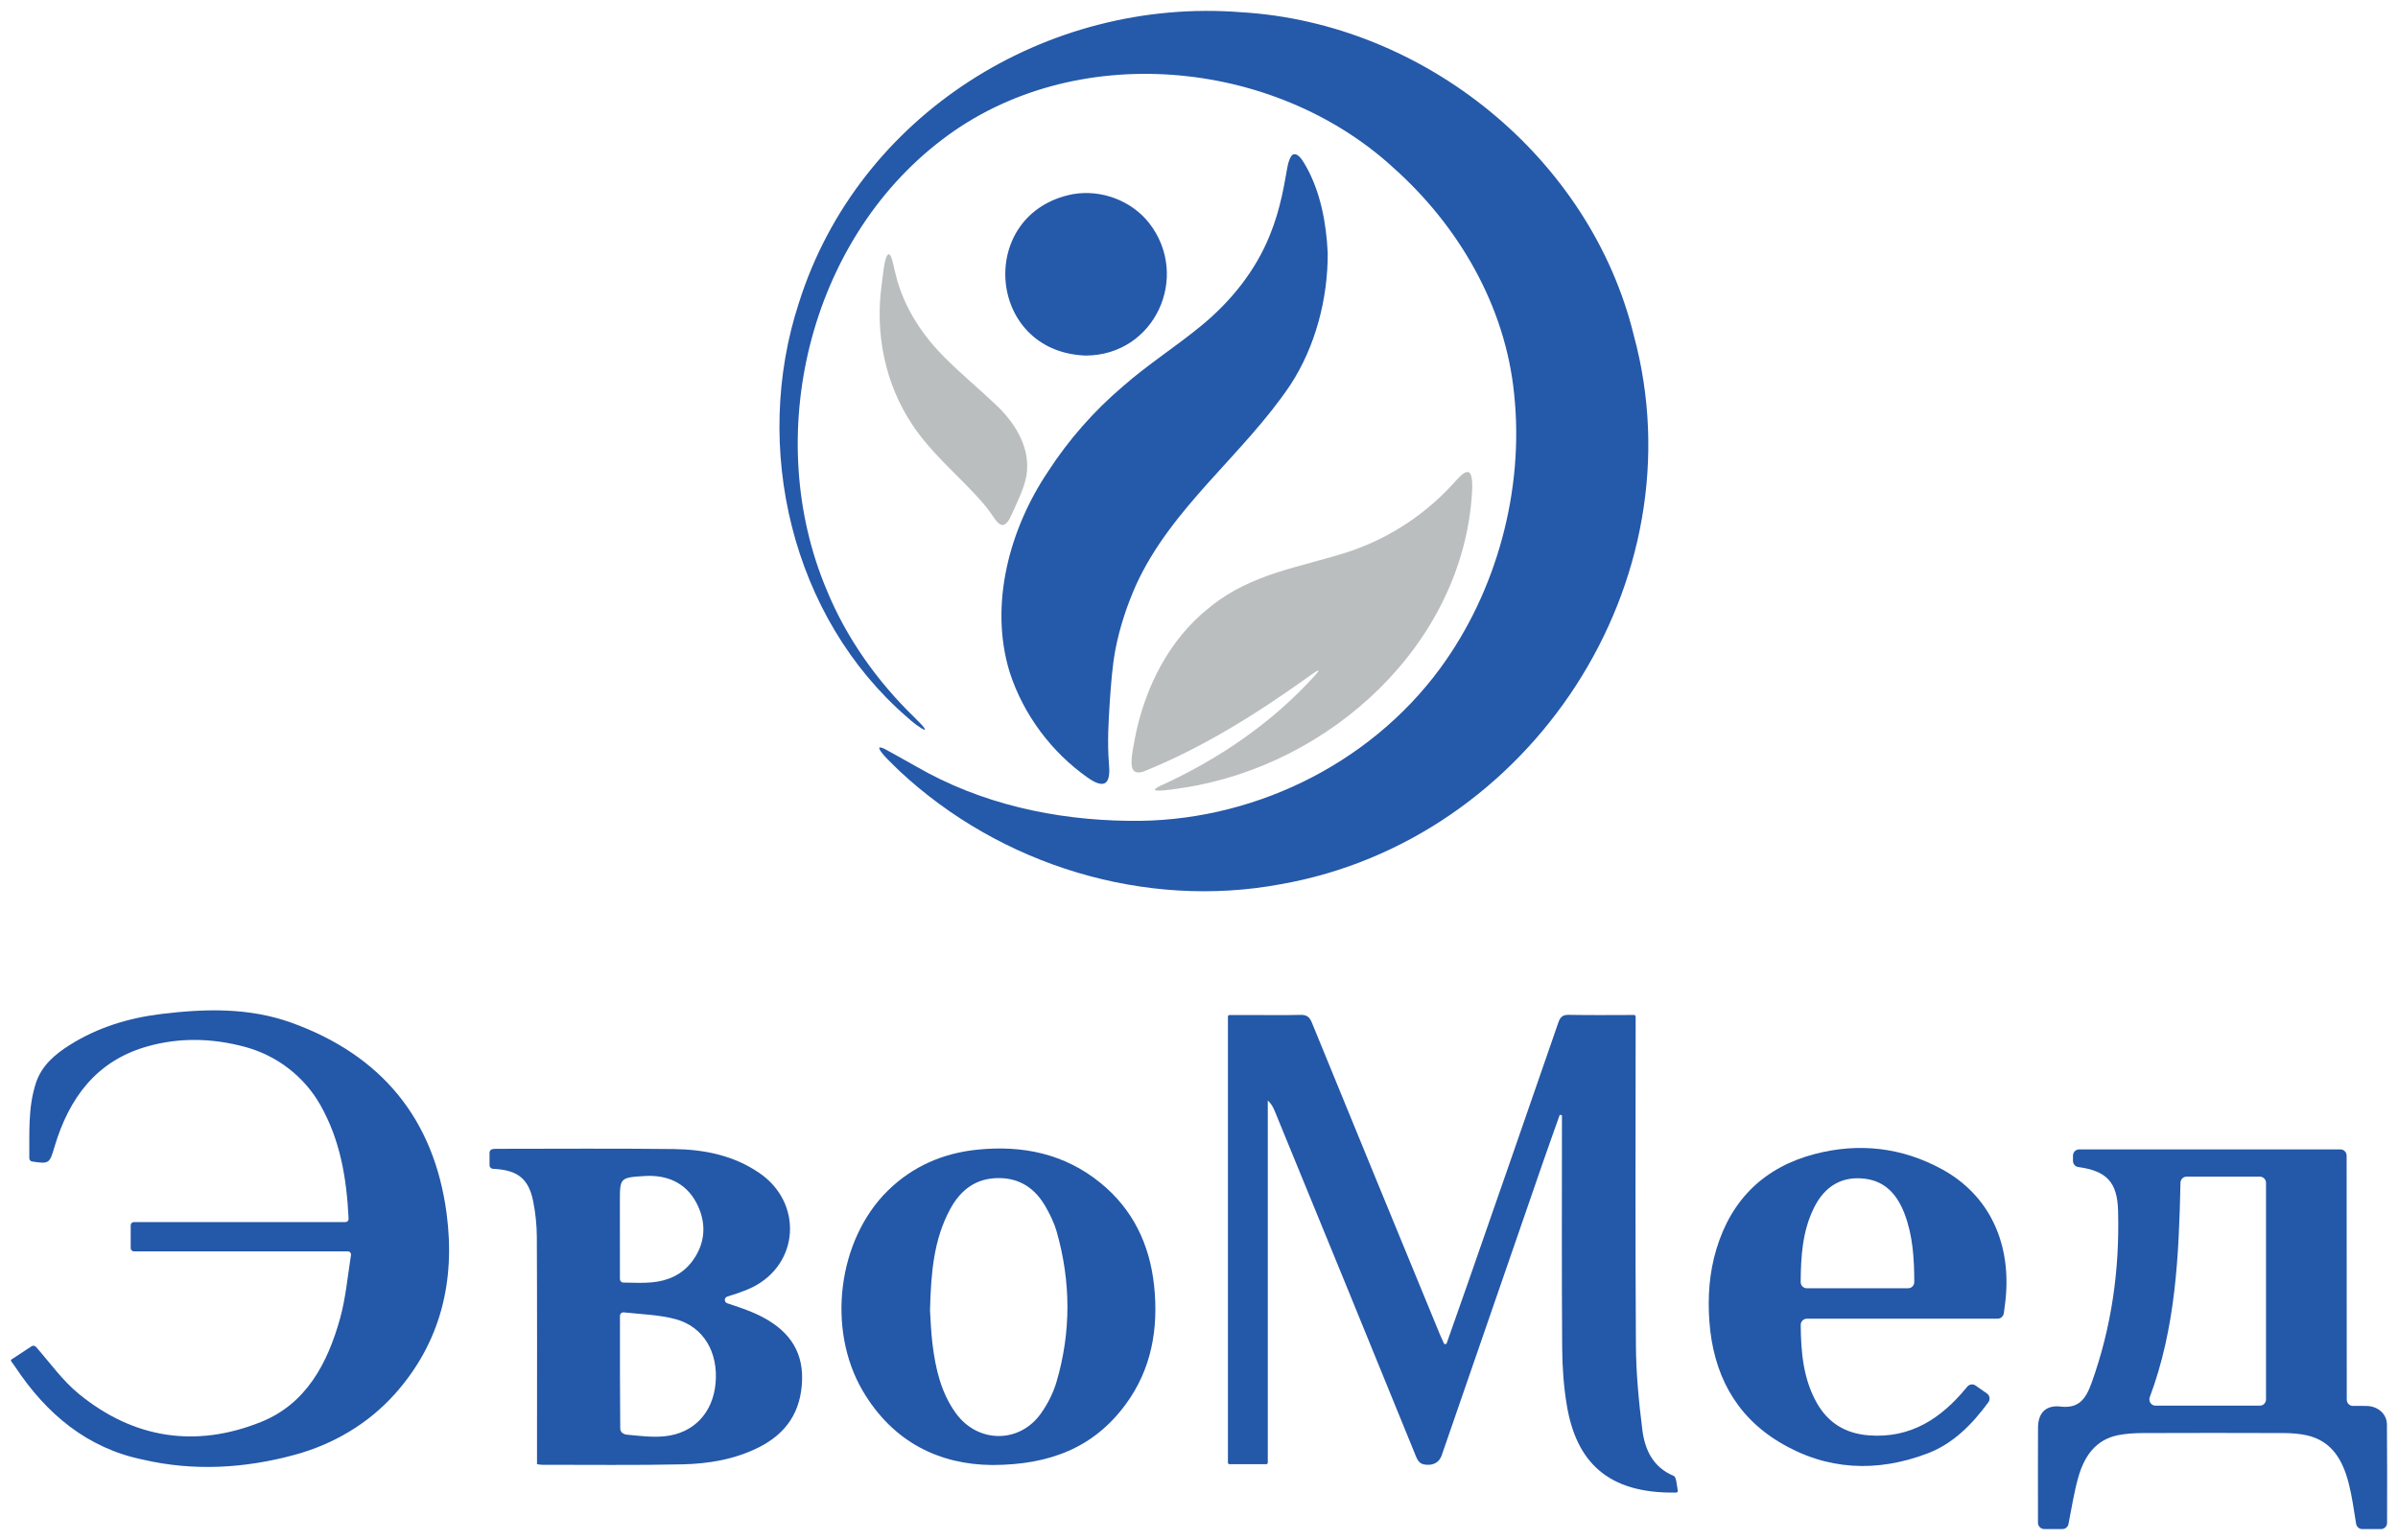 <?xml version="1.0" encoding="UTF-8"?> <svg xmlns="http://www.w3.org/2000/svg" viewBox="0 0 293.49 188.53" data-guides="{&quot;vertical&quot;:[],&quot;horizontal&quot;:[]}"><defs></defs><path fill="rgb(36, 88, 168)" stroke="none" fill-opacity="1" stroke-width="1.333" stroke-opacity="1" alignment-baseline="baseline" baseline-shift="baseline" class="st0" id="tSvg1257a47428c" title="Path 1" d="M1.401 166.438C2.221 165.899 3.042 165.361 3.862 164.822C4.038 164.707 4.274 164.74 4.411 164.899C6.147 166.882 7.674 169.036 9.635 170.64C16.353 176.144 23.972 177.297 31.954 174.084C37.485 171.859 40.105 166.888 41.627 161.389C42.308 158.939 42.533 156.358 42.956 153.649C42.995 153.413 42.814 153.199 42.577 153.199C33.845 153.199 25.113 153.199 16.381 153.199C16.166 153.199 15.996 153.023 15.996 152.809C15.996 151.875 15.996 150.941 15.996 150.008C15.996 149.793 16.166 149.618 16.381 149.618C25.014 149.618 33.647 149.618 42.281 149.618C42.501 149.618 42.676 149.431 42.665 149.206C42.424 144.251 41.654 139.609 39.21 135.286C37.211 131.754 33.849 129.205 29.965 128.161C25.988 127.096 21.962 126.986 17.985 128.123C11.783 129.892 8.454 134.429 6.674 140.389C6.07 142.427 6.043 142.526 3.917 142.196C3.736 142.169 3.587 141.993 3.587 141.806C3.615 138.736 3.412 135.632 4.384 132.622C5.087 130.452 6.724 129.079 8.553 127.925C11.975 125.772 15.76 124.624 19.726 124.141C25.12 123.481 30.515 123.338 35.727 125.228C46.637 129.178 53.124 136.939 54.662 148.579C55.75 156.841 53.937 164.405 48.296 170.695C45.049 174.32 40.765 176.83 36.101 178.099C29.943 179.78 23.692 180.137 17.496 178.698C10.706 177.314 5.686 173.112 1.89 167.382C1.731 167.146 1.56 166.915 1.39 166.685C1.363 166.646 1.346 166.613 1.335 166.569C1.33 166.531 1.346 166.492 1.401 166.438Z"></path><path fill="rgb(36, 88, 168)" stroke="none" fill-opacity="1" stroke-width="1.333" stroke-opacity="1" alignment-baseline="baseline" baseline-shift="baseline" class="st0" id="tSvg16daaeaa972" title="Path 2" d="M205.344 182.494C205.366 182.615 205.278 182.725 205.157 182.73C196.676 182.895 192.935 178.863 191.781 172.156C191.38 169.81 191.21 167.399 191.194 165.009C191.128 155.957 191.166 146.904 191.166 137.846C191.166 137.412 191.166 136.972 191.166 136.538C191.078 136.522 190.985 136.5 190.897 136.483C190.21 138.434 189.507 140.373 188.832 142.328C184.69 154.309 180.554 166.295 176.412 178.281C176.258 178.599 176.131 178.797 175.89 178.984C175.538 179.258 175.088 179.363 174.643 179.33C174.055 179.286 173.654 179.171 173.314 178.335C167.584 164.229 161.8 150.145 156.027 136.055C155.834 135.583 155.604 135.127 155.164 134.726C155.164 149.506 155.164 164.286 155.164 179.066C155.164 179.171 155.082 179.258 154.972 179.258C153.474 179.258 151.976 179.258 150.479 179.258C150.374 179.258 150.286 179.171 150.286 179.066C150.286 160.864 150.286 142.661 150.286 124.459C150.286 124.355 150.369 124.267 150.473 124.267C151.429 124.267 152.407 124.267 153.385 124.267C155.307 124.267 157.23 124.3 159.152 124.25C159.921 124.228 160.267 124.487 160.57 125.223C165.782 137.989 171.028 150.733 176.274 163.482C176.401 163.784 176.538 164.081 176.714 164.454C176.785 164.608 177.01 164.597 177.065 164.438C177.972 161.873 178.829 159.456 179.669 157.033C183.366 146.421 187.057 135.808 190.727 125.184C190.963 124.498 191.265 124.228 192.012 124.245C194.61 124.294 197.209 124.267 199.994 124.261C200.098 124.261 200.186 124.349 200.186 124.454C200.186 124.926 200.186 125.398 200.186 125.871C200.186 138.813 200.131 151.749 200.219 164.691C200.241 168.146 200.57 171.612 201.004 175.045C201.312 177.473 202.29 179.621 204.827 180.681C205.179 180.824 205.201 181.741 205.344 182.494Z"></path><path fill="rgb(36, 88, 168)" stroke="none" fill-opacity="1" stroke-width="1.333" stroke-opacity="1" alignment-baseline="baseline" baseline-shift="baseline" class="st0" id="tSvg10a9212e426" title="Path 3" d="M89.011 158.736C88.615 158.863 88.61 159.423 89.005 159.555C90.318 159.994 91.708 160.439 93.004 161.082C96.174 162.658 98.278 165.042 98.168 168.926C98.058 172.787 96.273 175.479 92.894 177.182C89.939 178.671 86.748 179.203 83.518 179.275C77.788 179.401 72.059 179.324 66.33 179.33C66.176 179.33 66.016 179.297 65.725 179.258C65.725 178.748 65.725 178.264 65.725 177.786C65.725 169.019 65.747 160.252 65.703 151.485C65.698 150.008 65.544 148.508 65.253 147.063C64.715 144.366 63.413 143.317 60.683 143.114C60.567 143.103 60.447 143.097 60.32 143.092C60.095 143.081 59.914 142.888 59.914 142.663C59.914 142.147 59.914 141.631 59.914 141.114C59.914 140.9 60.068 140.719 60.276 140.686C60.419 140.664 60.567 140.647 60.716 140.647C67.961 140.647 75.207 140.587 82.446 140.675C86.16 140.724 89.758 141.433 92.927 143.597C98.289 147.25 97.849 154.759 92.059 157.61C91.065 158.093 90.005 158.423 89.011 158.736ZM76.349 160.67C76.096 160.642 75.877 160.84 75.877 161.098C75.877 165.96 75.866 170.393 75.91 174.82C75.871 175.391 76.398 175.611 76.695 175.638C78.228 175.787 79.788 175.99 81.304 175.842C84.896 175.496 87.242 172.98 87.577 169.365C87.928 165.575 86.121 162.428 82.677 161.499C80.694 160.966 78.585 160.911 76.349 160.67ZM75.871 156.594C75.871 156.83 76.063 157.022 76.294 157.022C77.541 157.033 78.651 157.099 79.738 157C81.716 156.825 83.485 156.066 84.715 154.424C86.412 152.15 86.495 149.607 85.198 147.195C83.891 144.767 81.584 143.811 78.892 143.976C75.866 144.163 75.866 144.212 75.866 147.107C75.866 150.269 75.866 153.432 75.871 156.594Z"></path><path fill="rgb(36, 88, 168)" stroke="none" fill-opacity="1" stroke-width="1.333" stroke-opacity="1" alignment-baseline="baseline" baseline-shift="baseline" class="st0" id="tSvg53a617ce6d" title="Path 4" d="M287.219 171.359C287.219 171.782 287.565 172.128 287.982 172.123C288.647 172.117 289.213 172.106 289.779 172.134C291.069 172.2 292.119 173.128 292.135 174.375C292.174 178.374 292.157 182.373 292.152 186.438C292.152 186.861 291.817 187.201 291.399 187.201C290.637 187.201 289.876 187.201 289.114 187.201C288.746 187.201 288.433 186.932 288.367 186.564C288.087 184.878 287.873 183.202 287.455 181.588C286.735 178.797 285.417 176.413 282.324 175.721C281.413 175.518 280.462 175.452 279.523 175.446C273.755 175.424 267.987 175.424 262.214 175.446C261.236 175.452 260.242 175.512 259.286 175.693C256.479 176.232 255.095 178.297 254.37 180.829C253.843 182.686 253.546 184.609 253.161 186.581C253.09 186.938 252.782 187.196 252.42 187.196C251.675 187.196 250.929 187.196 250.184 187.196C249.767 187.196 249.426 186.844 249.426 186.427C249.426 185.685 249.426 184.96 249.426 184.23C249.426 181.088 249.415 177.946 249.432 174.804C249.443 173.117 250.228 172.09 251.975 172.178C254.397 172.529 255.254 171.337 255.996 169.283C258.44 162.471 259.424 155.451 259.231 148.25C259.138 144.74 257.858 143.355 254.353 142.877C253.985 142.828 253.711 142.499 253.711 142.125C253.711 141.911 253.711 141.696 253.711 141.482C253.711 141.059 254.046 140.719 254.463 140.719C265.125 140.719 275.788 140.719 286.45 140.719C286.867 140.719 287.202 141.059 287.202 141.482C287.202 151.441 287.202 161.4 287.219 171.359ZM277.337 171.326C277.337 162.49 277.337 153.653 277.337 144.817C277.337 144.394 277.002 144.053 276.584 144.053C273.596 144.053 270.608 144.053 267.619 144.053C267.207 144.053 266.872 144.383 266.867 144.8C266.675 153.726 266.284 162.576 263.11 171.046C262.923 171.552 263.28 172.09 263.813 172.09C268.072 172.09 272.331 172.09 276.59 172.09C277.002 172.09 277.337 171.749 277.337 171.326Z"></path><path fill="rgb(36, 88, 168)" stroke="none" fill-opacity="1" stroke-width="1.333" stroke-opacity="1" alignment-baseline="baseline" baseline-shift="baseline" class="st0" id="tSvg63cea11388" title="Path 5" d="M121.415 179.357C115.064 179.302 109.324 176.633 105.589 170.277C101.15 162.713 102.529 151.793 108.66 145.767C111.703 142.779 115.422 141.18 119.602 140.752C125.122 140.186 130.269 141.224 134.697 144.827C138.663 148.058 140.717 152.375 141.25 157.401C141.805 162.647 140.943 167.641 137.746 171.964C133.889 177.188 128.534 179.352 121.415 179.357ZM113.823 160.434C113.894 161.455 113.938 163.026 114.131 164.581C114.504 167.585 115.174 170.519 116.993 173.024C119.679 176.721 124.793 176.754 127.419 173.018C128.232 171.865 128.913 170.53 129.308 169.173C131.104 163.054 131.066 156.89 129.319 150.755C129.028 149.738 128.545 148.755 128.023 147.827C126.748 145.542 124.864 144.207 122.167 144.229C119.415 144.251 117.564 145.69 116.295 148.019C114.29 151.721 113.938 155.775 113.823 160.434Z"></path><path fill="rgb(36, 88, 168)" stroke="none" fill-opacity="1" stroke-width="1.333" stroke-opacity="1" alignment-baseline="baseline" baseline-shift="baseline" class="st0" id="tSvgbf44aa4287" title="Path 6" d="M244.488 161.444C241.022 161.444 224.844 161.444 221.142 161.444C220.725 161.444 220.384 161.79 220.389 162.213C220.417 165.586 220.703 168.799 222.345 171.733C223.735 174.21 225.877 175.507 228.717 175.726C233.837 176.122 237.555 173.672 240.665 169.898C240.703 169.854 240.742 169.81 240.78 169.761C241.033 169.459 241.467 169.404 241.785 169.624C242.249 169.948 242.712 170.272 243.175 170.596C243.526 170.837 243.609 171.332 243.356 171.672C241.362 174.397 239.039 176.743 235.93 177.929C229.733 180.297 223.548 180.038 217.775 176.556C212.304 173.254 209.673 168.102 209.211 161.785C208.991 158.808 209.195 155.836 210.062 152.952C211.914 146.778 216.012 142.872 222.12 141.279C227.492 139.878 232.755 140.455 237.687 143.152C243.488 146.322 246.29 152.293 245.416 159.494C245.367 159.912 245.306 160.324 245.246 160.774C245.18 161.159 244.867 161.444 244.488 161.444ZM233.529 157.72C233.946 157.72 234.287 157.379 234.287 156.956C234.282 154.072 234.111 151.282 233.106 148.623C232.26 146.399 230.87 144.674 228.349 144.322C225.526 143.932 223.345 145.146 221.999 147.893C220.598 150.744 220.406 153.798 220.384 156.951C220.379 157.374 220.719 157.72 221.142 157.72C225.271 157.72 229.4 157.72 233.529 157.72Z"></path><path fill="rgb(36, 88, 168)" stroke="none" fill-opacity="1" stroke-width="1.333" stroke-opacity="1" alignment-baseline="baseline" baseline-shift="baseline" class="st2" display="none" id="tSvg1798db04eb9" title="Path 7" d="M8.723 220.292C8.723 220.811 8.723 221.33 8.723 221.849C7.964 221.463 7.206 221.076 6.448 220.69C6.127 220.69 5.807 220.69 5.486 220.69C4.728 221.076 3.97 221.463 3.211 221.849C3.211 221.33 3.211 220.811 3.211 220.292C2.638 220.292 2.065 220.292 1.492 220.292C1.492 221.083 1.492 221.873 1.492 222.663C2.107 222.663 2.722 222.663 3.338 222.663C4.211 222.214 5.085 221.764 5.959 221.315C6.841 221.764 7.724 222.214 8.607 222.663C9.219 222.663 9.831 222.663 10.442 222.663C10.442 221.873 10.442 221.083 10.442 220.292C9.869 220.292 9.296 220.292 8.723 220.292Z" style=""></path><path fill="rgb(36, 88, 168)" stroke="none" fill-opacity="1" stroke-width="1.333" stroke-opacity="1" alignment-baseline="baseline" baseline-shift="baseline" class="st2" display="none" id="tSvg4e89070ea8" title="Path 8" d="M18.898 220.696C18.898 220.561 18.898 220.427 18.898 220.292C16.847 220.292 14.796 220.292 12.745 220.292C12.745 221.083 12.745 221.873 12.745 222.663C14.759 222.663 16.774 222.663 18.789 222.663C18.789 222.529 18.789 222.394 18.789 222.26C17.349 222.26 15.909 222.26 14.47 222.26C14.47 222.069 14.47 221.879 14.47 221.689C15.713 221.689 16.957 221.689 18.201 221.689C18.201 221.564 18.201 221.439 18.201 221.315C16.957 221.315 15.713 221.315 14.47 221.315C14.47 221.109 14.47 220.903 14.47 220.697C15.946 220.697 17.422 220.697 18.898 220.696Z" style=""></path><path fill="rgb(36, 88, 168)" stroke="none" fill-opacity="1" stroke-width="1.333" stroke-opacity="1" alignment-baseline="baseline" baseline-shift="baseline" class="st2" display="none" id="tSvg12353fe1b1c" title="Path 9" d="M20.146 219.838C20.146 220.124 20.146 220.41 20.146 220.696C20.303 220.696 20.461 220.696 20.618 220.696C20.844 220.696 21.036 220.719 21.206 220.766C21.371 220.812 21.514 220.888 21.629 220.989C21.745 221.092 21.838 221.224 21.91 221.388C21.981 221.553 22.03 221.751 22.052 221.985C22.078 222.211 22.104 222.437 22.129 222.663C24.098 222.663 26.067 222.663 28.036 222.663C28.036 222.007 28.036 221.352 28.036 220.696C28.428 220.696 28.82 220.696 29.212 220.696C29.212 220.41 29.212 220.124 29.212 219.838C28.708 219.838 28.204 219.838 27.701 219.838C27.701 219.989 27.701 220.141 27.701 220.292C25.686 220.292 23.672 220.292 21.657 220.292C21.657 220.141 21.657 219.989 21.657 219.838C21.153 219.838 20.649 219.838 20.146 219.838C20.146 219.838 20.146 219.838 20.146 219.838ZM22.679 220.696C23.895 220.696 25.111 220.696 26.327 220.696C26.327 221.217 26.327 221.737 26.327 222.258C25.448 222.258 24.569 222.258 23.69 222.258C23.681 222.147 23.672 222.036 23.662 221.924C23.635 221.692 23.591 221.496 23.52 221.333C23.448 221.171 23.349 221.037 23.217 220.933C23.096 220.828 22.915 220.75 22.679 220.696Z" style=""></path><path fill="rgb(36, 88, 168)" stroke="none" fill-opacity="1" stroke-width="1.333" stroke-opacity="1" alignment-baseline="baseline" baseline-shift="baseline" class="st2" display="none" id="tSvg80c7b8aa5" title="Path 10" d="M31.058 220.292C31.058 221.083 31.058 221.873 31.058 222.663C31.628 222.663 32.197 222.663 32.767 222.663C32.767 222.089 32.767 221.514 32.767 220.94C34.199 221.514 35.631 222.089 37.064 222.663C37.597 222.663 38.13 222.663 38.663 222.663C38.663 221.873 38.663 221.083 38.663 220.292C38.093 220.292 37.523 220.292 36.954 220.292C36.954 220.86 36.954 221.428 36.954 221.995C35.538 221.428 34.122 220.86 32.706 220.292C32.157 220.292 31.608 220.292 31.058 220.292Z" style=""></path><path fill="rgb(36, 88, 168)" stroke="none" fill-opacity="1" stroke-width="1.333" stroke-opacity="1" alignment-baseline="baseline" baseline-shift="baseline" class="st2" display="none" id="tSvgf0fb071c79" title="Path 11" d="M47.624 219.841C47.624 219.991 47.624 220.141 47.624 220.291C45.423 220.291 43.221 220.291 41.02 220.291C41.02 221.081 41.02 221.871 41.02 222.662C41.595 222.662 42.17 222.662 42.745 222.662C42.745 222.006 42.745 221.35 42.745 220.695C43.916 220.695 45.086 220.695 46.256 220.695C46.256 221.35 46.256 222.006 46.256 222.662C46.826 222.662 47.395 222.662 47.965 222.662C47.965 222.006 47.965 221.35 47.965 220.695C48.357 220.695 48.749 220.695 49.141 220.695C49.141 220.41 49.141 220.125 49.141 219.839C48.635 219.839 48.13 219.839 47.624 219.841Z" style=""></path><path fill="rgb(36, 88, 168)" stroke="none" fill-opacity="1" stroke-width="1.333" stroke-opacity="1" alignment-baseline="baseline" baseline-shift="baseline" class="st2" display="none" id="tSvge45a7108cf" title="Path 12" d="M50.971 220.292C50.971 221.083 50.971 221.873 50.971 222.663C51.54 222.663 52.11 222.663 52.679 222.663C52.679 222.089 52.679 221.514 52.679 220.94C54.112 221.514 55.544 222.089 56.976 222.663C57.509 222.663 58.042 222.663 58.575 222.663C58.575 221.873 58.575 221.083 58.575 220.292C58.005 220.292 57.436 220.292 56.866 220.292C56.866 220.86 56.866 221.428 56.866 221.995C55.45 221.428 54.035 220.86 52.619 220.292C52.069 220.292 51.52 220.292 50.971 220.292Z" style=""></path><path fill="rgb(36, 88, 168)" stroke="none" fill-opacity="1" stroke-width="1.333" stroke-opacity="1" alignment-baseline="baseline" baseline-shift="baseline" class="st2" display="none" id="tSvg18b0ce3e273" title="Path 13" d="M68.388 222.663C68.388 221.873 68.388 221.083 68.388 220.292C67.819 220.292 67.249 220.292 66.68 220.292C66.68 220.63 66.68 220.967 66.68 221.304C65.339 221.304 63.998 221.304 62.658 221.304C62.658 220.967 62.658 220.63 62.658 220.292C62.083 220.292 61.507 220.292 60.932 220.292C60.932 221.083 60.932 221.873 60.932 222.663C61.507 222.663 62.083 222.663 62.658 222.663C62.658 222.344 62.658 222.024 62.658 221.705C63.998 221.705 65.339 221.705 66.68 221.705C66.68 222.024 66.68 222.344 66.68 222.663C67.249 222.663 67.819 222.663 68.388 222.663Z" style=""></path><path fill="rgb(36, 88, 168)" stroke="none" fill-opacity="1" stroke-width="1.333" stroke-opacity="1" alignment-baseline="baseline" baseline-shift="baseline" class="st2" display="none" id="tSvg13ef61320f6" title="Path 14" d="M70.152 221.497C70.152 221.643 70.251 221.783 70.443 221.923C70.641 222.062 70.921 222.188 71.301 222.303C71.674 222.418 72.13 222.509 72.674 222.577C73.213 222.646 73.834 222.679 74.52 222.679C75.334 222.679 76.042 222.631 76.636 222.535C77.229 222.44 77.674 222.315 77.966 222.161C77.524 222.079 77.083 221.998 76.641 221.917C76.493 222.006 76.295 222.077 76.053 222.129C75.812 222.181 75.553 222.217 75.279 222.239C75.004 222.261 74.735 222.271 74.466 222.271C74.031 222.271 73.658 222.248 73.334 222.202C73.015 222.155 72.746 222.094 72.526 222.018C72.312 221.943 72.147 221.859 72.042 221.764C71.938 221.672 71.888 221.577 71.888 221.484C71.888 221.38 71.949 221.28 72.075 221.182C72.202 221.085 72.377 220.999 72.608 220.925C72.839 220.851 73.114 220.792 73.433 220.748C73.751 220.705 74.103 220.683 74.487 220.683C74.762 220.683 75.042 220.695 75.323 220.719C75.608 220.744 75.867 220.783 76.108 220.837C76.35 220.891 76.537 220.959 76.669 221.044C77.139 220.972 77.61 220.9 78.081 220.828C77.905 220.71 77.619 220.61 77.224 220.528C76.828 220.445 76.383 220.382 75.894 220.34C75.405 220.298 74.916 220.276 74.433 220.276C73.801 220.276 73.224 220.311 72.696 220.381C72.174 220.451 71.718 220.545 71.339 220.661C70.96 220.779 70.663 220.909 70.454 221.055C70.257 221.201 70.152 221.348 70.152 221.497Z" style=""></path><path fill="rgb(36, 88, 168)" stroke="none" fill-opacity="1" stroke-width="1.333" stroke-opacity="1" alignment-baseline="baseline" baseline-shift="baseline" class="st2" display="none" id="tSvgb0146fe88c" title="Path 15" d="M79.729 220.292C79.729 221.083 79.729 221.873 79.729 222.663C80.299 222.663 80.868 222.663 81.438 222.663C81.438 222.345 81.438 222.026 81.438 221.708C81.729 221.708 82.021 221.708 82.312 221.708C83.191 222.026 84.07 222.345 84.949 222.663C85.59 222.663 86.231 222.663 86.872 222.663C85.799 222.28 84.726 221.898 83.653 221.515C84.81 221.107 85.968 220.7 87.125 220.292C86.431 220.292 85.737 220.292 85.043 220.292C84.127 220.625 83.211 220.958 82.295 221.291C82.013 221.291 81.731 221.291 81.449 221.291C81.449 220.958 81.449 220.625 81.449 220.292C80.876 220.292 80.303 220.292 79.729 220.292Z" style=""></path><path fill="rgb(36, 88, 168)" stroke="none" fill-opacity="1" stroke-width="1.333" stroke-opacity="1" alignment-baseline="baseline" baseline-shift="baseline" class="st2" display="none" id="tSvg12d7bf17e6" title="Path 16" d="M88.806 220.292C88.806 221.083 88.806 221.873 88.806 222.663C89.376 222.663 89.946 222.663 90.515 222.663C90.515 222.089 90.515 221.514 90.515 220.94C91.948 221.514 93.38 222.089 94.812 222.663C95.345 222.663 95.878 222.663 96.411 222.663C96.411 221.873 96.411 221.083 96.411 220.292C95.841 220.292 95.272 220.292 94.702 220.292C94.702 220.86 94.702 221.428 94.702 221.995C93.286 221.428 91.871 220.86 90.455 220.292C89.905 220.292 89.356 220.292 88.806 220.292Z" style=""></path><path fill="rgb(36, 88, 168)" stroke="none" fill-opacity="1" stroke-width="1.333" stroke-opacity="1" alignment-baseline="baseline" baseline-shift="baseline" class="st2" display="none" id="tSvg2b0d8fcf33" title="Path 17" d="M98.834 220.292C98.834 221.083 98.834 221.873 98.834 222.663C99.404 222.663 99.973 222.663 100.543 222.663C100.543 222.089 100.543 221.514 100.543 220.94C101.975 221.514 103.407 222.089 104.84 222.663C105.373 222.663 105.906 222.663 106.439 222.663C106.439 221.873 106.439 221.083 106.439 220.292C105.869 220.292 105.299 220.292 104.73 220.292C104.73 220.86 104.73 221.428 104.73 221.995C103.314 221.428 101.898 220.86 100.482 220.292C99.933 220.292 99.383 220.292 98.834 220.292ZM102.642 222.81C102.169 222.81 101.757 222.83 101.411 222.872C101.065 222.913 100.801 222.971 100.614 223.043C100.427 223.118 100.334 223.199 100.334 223.29C100.726 223.29 101.118 223.29 101.51 223.29C101.51 223.226 101.598 223.168 101.779 223.119C101.96 223.068 102.246 223.043 102.647 223.043C103.037 223.043 103.329 223.067 103.51 223.113C103.691 223.16 103.785 223.219 103.785 223.29C104.18 223.29 104.576 223.29 104.972 223.29C104.972 223.199 104.878 223.116 104.691 223.043C104.504 222.969 104.235 222.913 103.889 222.872C103.537 222.83 103.125 222.81 102.642 222.81Z" style=""></path><path fill="rgb(36, 88, 168)" stroke="none" fill-opacity="1" stroke-width="1.333" stroke-opacity="1" alignment-baseline="baseline" baseline-shift="baseline" class="st2" display="none" id="tSvg515094bb8e" title="Path 18" d="M118.845 219.841C118.845 219.991 118.845 220.141 118.845 220.291C116.644 220.291 114.442 220.291 112.241 220.291C112.241 221.081 112.241 221.871 112.241 222.662C112.816 222.662 113.391 222.662 113.966 222.662C113.966 222.006 113.966 221.35 113.966 220.695C115.137 220.695 116.307 220.695 117.477 220.695C117.477 221.35 117.477 222.006 117.477 222.662C118.047 222.662 118.617 222.662 119.186 222.662C119.186 222.006 119.186 221.35 119.186 220.695C119.578 220.695 119.97 220.695 120.362 220.695C120.362 220.41 120.362 220.125 120.362 219.839C119.856 219.839 119.351 219.839 118.845 219.841Z" style=""></path><path fill="rgb(36, 88, 168)" stroke="none" fill-opacity="1" stroke-width="1.333" stroke-opacity="1" alignment-baseline="baseline" baseline-shift="baseline" class="st2" display="none" id="tSvg14fc779718e" title="Path 19" d="M128.285 220.696C128.285 220.561 128.285 220.427 128.285 220.292C126.234 220.292 124.183 220.292 122.131 220.292C122.131 221.083 122.131 221.873 122.131 222.663C124.146 222.663 126.161 222.663 128.175 222.663C128.175 222.529 128.175 222.394 128.175 222.26C126.736 222.26 125.296 222.26 123.856 222.26C123.856 222.069 123.856 221.879 123.856 221.689C125.1 221.689 126.344 221.689 127.587 221.689C127.587 221.564 127.587 221.439 127.587 221.315C126.344 221.315 125.1 221.315 123.856 221.315C123.856 221.109 123.856 220.903 123.856 220.697C125.333 220.697 126.809 220.697 128.285 220.696Z" style=""></path><path fill="rgb(36, 88, 168)" stroke="none" fill-opacity="1" stroke-width="1.333" stroke-opacity="1" alignment-baseline="baseline" baseline-shift="baseline" class="st2" display="none" id="tSvg5a7f9d495c" title="Path 20" d="M137.538 222.663C137.538 221.873 137.538 221.083 137.538 220.292C136.969 220.292 136.399 220.292 135.829 220.292C135.829 220.63 135.829 220.967 135.829 221.304C134.489 221.304 133.148 221.304 131.807 221.304C131.807 220.967 131.807 220.63 131.807 220.292C131.232 220.292 130.657 220.292 130.082 220.292C130.082 221.083 130.082 221.873 130.082 222.663C130.657 222.663 131.232 222.663 131.807 222.663C131.807 222.344 131.807 222.024 131.807 221.705C133.148 221.705 134.489 221.705 135.829 221.705C135.829 222.024 135.829 222.344 135.829 222.663C136.399 222.663 136.969 222.663 137.538 222.663Z" style=""></path><path fill="rgb(36, 88, 168)" stroke="none" fill-opacity="1" stroke-width="1.333" stroke-opacity="1" alignment-baseline="baseline" baseline-shift="baseline" class="st2" display="none" id="tSvg17098a7d10e" title="Path 21" d="M146.467 222.26C145.522 222.26 144.577 222.26 143.632 222.26C143.632 221.604 143.632 220.948 143.632 220.292C143.062 220.292 142.492 220.292 141.923 220.292C141.923 220.948 141.923 221.604 141.923 222.26C140.978 222.26 140.033 222.26 139.088 222.26C139.088 222.394 139.088 222.529 139.088 222.663C141.547 222.663 144.007 222.663 146.467 222.663C146.467 222.529 146.467 222.394 146.467 222.26C146.467 222.26 146.467 222.26 146.467 222.26Z" style=""></path><path fill="rgb(36, 88, 168)" stroke="none" fill-opacity="1" stroke-width="1.333" stroke-opacity="1" alignment-baseline="baseline" baseline-shift="baseline" class="st2" display="none" id="tSvg22f75fdb62" title="Path 22" d="M148.016 220.292C148.016 221.083 148.016 221.873 148.016 222.663C149.269 222.663 150.522 222.663 151.775 222.663C152.181 222.663 152.555 222.641 152.901 222.596C153.242 222.551 153.538 222.492 153.791 222.416C154.044 222.341 154.242 222.257 154.385 222.162C154.527 222.069 154.599 221.974 154.599 221.875C154.599 221.741 154.483 221.615 154.247 221.494C154.016 221.374 153.692 221.277 153.286 221.201C152.879 221.126 152.395 221.088 151.835 221.088C151.135 221.088 150.436 221.088 149.736 221.088C149.736 220.823 149.736 220.559 149.736 220.294C149.163 220.294 148.59 220.294 148.016 220.292ZM149.736 221.492C150.403 221.492 151.07 221.492 151.736 221.492C151.945 221.492 152.132 221.507 152.297 221.538C152.461 221.569 152.599 221.613 152.698 221.673C152.797 221.733 152.846 221.799 152.846 221.875C152.846 221.958 152.791 222.027 152.676 222.085C152.566 222.143 152.417 222.187 152.236 222.216C152.055 222.245 151.863 222.26 151.654 222.26C151.013 222.26 150.372 222.26 149.731 222.26C149.731 222.004 149.731 221.748 149.736 221.492Z" style=""></path><path fill="rgb(37, 89, 169)" stroke="none" fill-opacity="1" stroke-width="1.333" stroke-opacity="1" alignment-baseline="baseline" baseline-shift="baseline" class="st7" id="tSvg14133e7be63" title="Path 23" d="M107.605 91.528C107.951 91.429 108.489 91.83 109.192 92.192C110.17 92.747 111.153 93.302 112.137 93.84C120.03 98.411 129.105 100.394 138.169 100.493C152.879 100.734 167.452 93.796 176.247 81.844C183.179 72.417 186.563 59.964 185.316 48.259C184.261 37.487 178.521 27.643 170.523 20.524C155.878 7.082 131.335 4.786 115.246 17.14C98.915 29.593 93.246 53.477 101.183 72.236C103.595 78.13 107.385 83.442 111.928 87.842C112.181 88.139 113.329 89.133 113.18 89.358C112.763 89.254 111.532 88.298 111.071 87.847C96.827 75.554 92.01 54.708 97.778 37.075C105.056 14.014 128.16 -0.399 151.945 1.501C174.286 2.83 194.632 19.288 199.955 41.041C208.118 71.198 187.299 102.871 156.763 108.249C140.119 111.358 122.453 105.942 110.077 94.379C109.56 93.84 107.594 92.11 107.605 91.528C107.605 91.528 107.605 91.528 107.605 91.528Z"></path><path fill="rgb(37, 89, 169)" stroke="none" fill-opacity="1" stroke-width="1.333" stroke-opacity="1" alignment-baseline="baseline" baseline-shift="baseline" class="st7" id="tSvg95cad89b78" title="Path 24" d="M162.498 30.895C162.542 36.564 160.976 42.469 157.922 47.133C152.154 55.713 143.354 62.112 139.014 71.676C137.899 74.197 137.031 76.839 136.51 79.547C136.131 81.574 135.988 83.651 135.839 85.716C135.669 88.287 135.515 90.863 135.719 93.434C135.944 95.719 135.428 96.812 133.12 95.203C128.704 92.099 125.276 87.518 123.59 82.349C121.014 74.016 123.562 64.732 128.281 57.712C130.791 53.84 133.895 50.307 137.389 47.341C140.454 44.633 143.931 42.43 147.084 39.827C150.676 36.866 153.692 33.114 155.423 28.769C156.049 27.236 156.527 25.632 156.884 24.012C157.142 22.869 157.334 21.721 157.543 20.579C157.642 19.947 157.944 18.958 158.312 18.898C159.004 18.733 159.592 19.953 159.905 20.469C161.635 23.616 162.316 27.319 162.492 30.867C162.494 30.877 162.496 30.886 162.498 30.895Z"></path><path fill="rgb(186, 190, 191)" stroke="none" fill-opacity="1" stroke-width="1.333" stroke-opacity="1" alignment-baseline="baseline" baseline-shift="baseline" class="st8" id="tSvg99245d0e4a" title="Path 25" d="M138.833 94.417C138.086 93.84 138.756 91.391 138.899 90.385C140.097 84.216 143.09 78.224 148.106 74.307C153.236 70.138 159.18 69.473 165.206 67.501C170.21 65.809 174.703 62.804 178.197 58.838C178.603 58.41 179.422 57.465 179.861 57.888C180.24 58.261 180.207 59.574 180.163 60.261C179.065 78.861 162.827 93.692 144.799 96.45C144.271 96.521 139.861 97.29 141.882 96.268C149.149 92.972 155.768 88.468 161.13 82.486C161.987 81.459 160.284 82.761 159.998 82.953C153.747 87.419 147.172 91.555 139.893 94.483C139.443 94.609 139.08 94.604 138.844 94.423C138.841 94.421 138.837 94.419 138.833 94.417Z"></path><path fill="rgb(37, 89, 169)" stroke="none" fill-opacity="1" stroke-width="1.333" stroke-opacity="1" alignment-baseline="baseline" baseline-shift="baseline" class="st7" id="tSvgddf892a90d" title="Path 26" d="M132.851 43.529C120.645 43.073 119.465 26.022 131.341 23.765C134.796 23.177 138.476 24.556 140.646 27.313C145.738 33.872 141.327 43.507 132.884 43.529C132.873 43.529 132.862 43.529 132.851 43.529Z"></path><path fill="rgb(186, 190, 191)" stroke="none" fill-opacity="1" stroke-width="1.333" stroke-opacity="1" alignment-baseline="baseline" baseline-shift="baseline" class="st8" id="tSvg2ad863d042" title="Path 27" d="M108.797 31.12C109.05 31.23 109.154 31.702 109.319 32.328C109.478 33.004 109.632 33.724 109.835 34.405C110.89 38.003 112.966 41.106 115.619 43.765C117.586 45.743 119.728 47.511 121.744 49.423C124.018 51.505 125.957 54.427 125.699 57.63C125.562 59.283 124.782 60.832 124.112 62.354C123.711 63.156 123.502 63.936 122.876 64.249C122.272 64.447 121.733 63.469 121.393 63.013C120.788 62.118 120.08 61.31 119.344 60.525C116.734 57.723 113.774 55.213 111.653 51.988C108.319 46.984 107.088 40.854 107.901 34.91C108.028 34.213 108.204 31.175 108.786 31.12C108.79 31.12 108.793 31.12 108.797 31.12Z"></path></svg> 